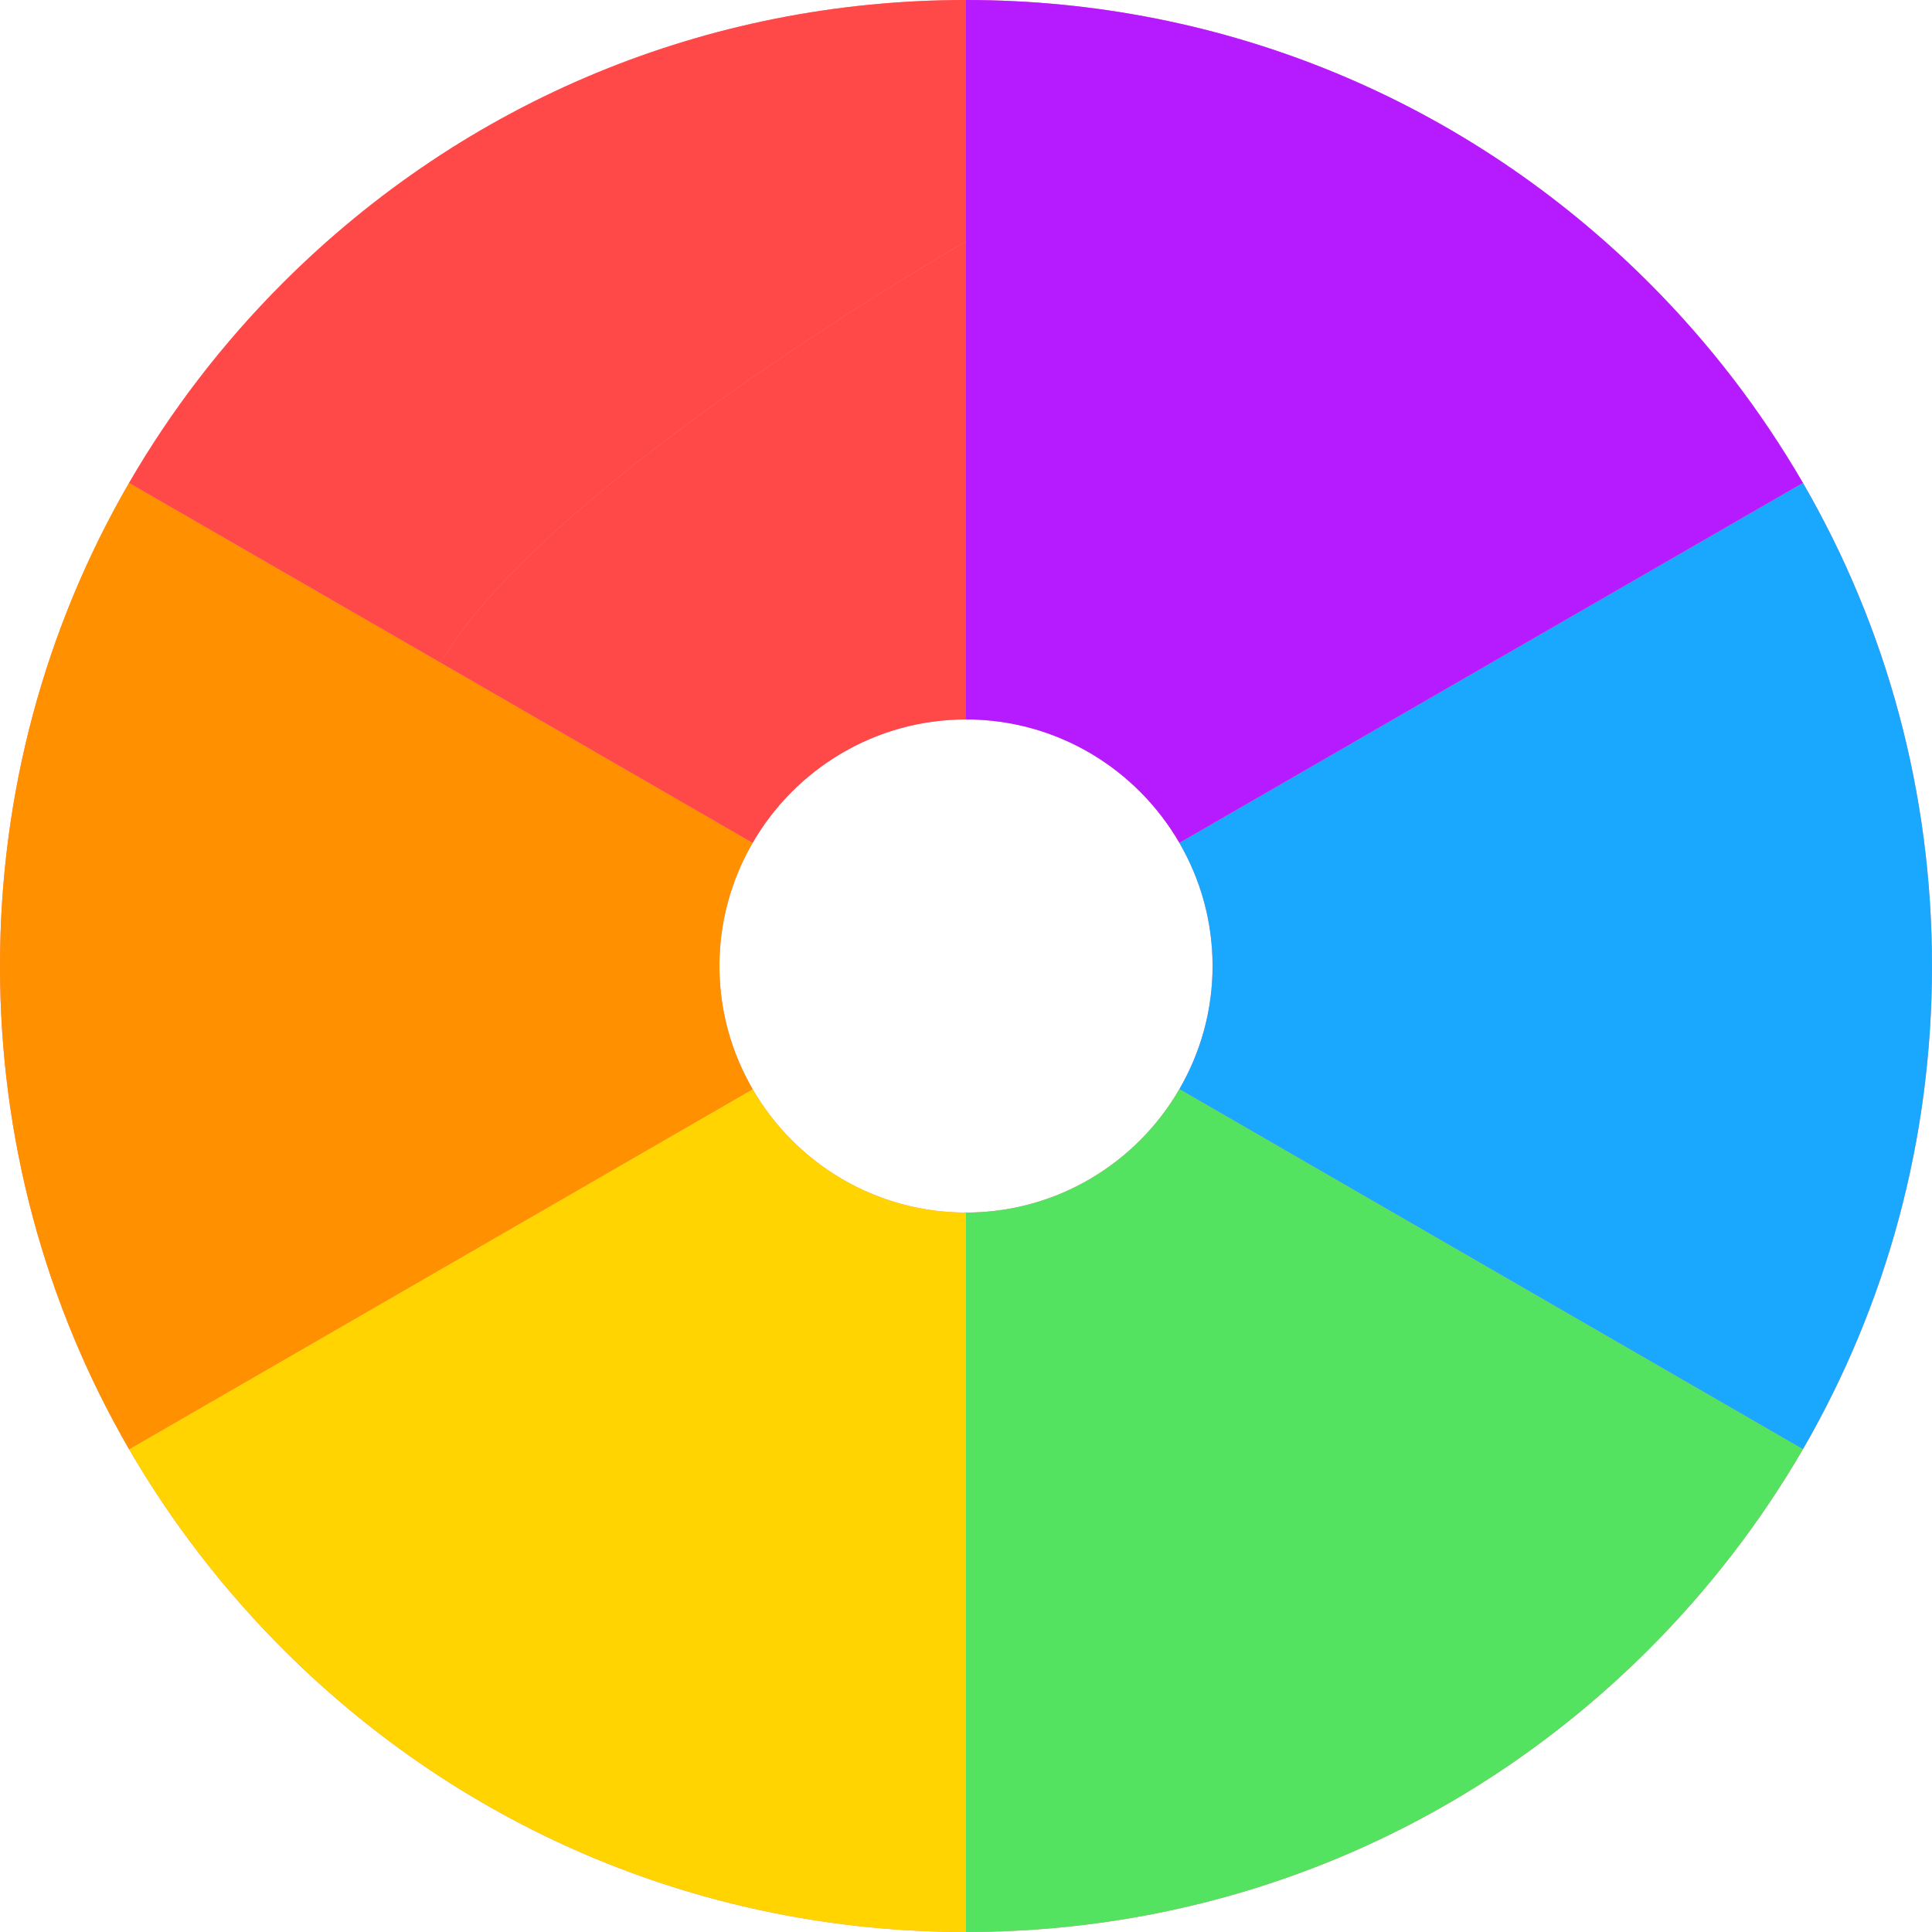 <svg width="16" height="16" viewBox="0 0 16 16" fill="none" xmlns="http://www.w3.org/2000/svg">
<path d="M1.069 12.002C1.416 12.599 1.842 13.155 2.343 13.657C3.854 15.168 5.863 16 8 16C10.137 16 12.146 15.168 13.657 13.657C14.158 13.155 14.584 12.599 14.931 12.002C15.628 10.798 16 9.428 16 8C16 6.572 15.628 5.202 14.931 3.999C14.584 3.401 14.158 2.844 13.657 2.343C12.146 0.832 10.137 0 8 0C5.863 0 3.854 0.832 2.343 2.343C1.842 2.844 1.416 3.401 1.069 3.999C0.372 5.202 0 6.572 0 8C0 9.428 0.372 10.798 1.069 12.002ZM5.958 8C5.958 7.628 6.059 7.28 6.233 6.98C6.586 6.37 7.246 5.958 8 5.958C8.754 5.958 9.414 6.37 9.767 6.98C9.941 7.28 10.042 7.628 10.042 8C10.042 8.372 9.941 8.72 9.767 9.02C9.414 9.63 8.754 10.042 8 10.042C7.246 10.042 6.586 9.63 6.233 9.02C6.059 8.72 5.958 8.372 5.958 8Z" fill="#FF8398"/>
<path d="M12.349 5.489L9.767 6.98C9.941 7.28 10.042 7.628 10.042 8C10.042 8.372 9.941 8.72 9.767 9.02L12.349 10.511L14.931 12.002C15.628 10.798 16 9.428 16 8C16 6.572 15.628 5.202 14.931 3.999L12.349 5.489Z" fill="#1AA8FF"/>
<path d="M14.931 3.999L12.349 5.489L9.767 6.98C9.414 6.37 8.754 5.958 8 5.958V0C10.137 0 12.146 0.832 13.657 2.343C14.158 2.844 14.584 3.401 14.931 3.999Z" fill="#B61AFF"/>
<path d="M8 10.042C8.754 10.042 9.414 9.63 9.767 9.02L14.931 12.002C14.584 12.599 14.158 13.155 13.657 13.657C12.146 15.168 10.137 16 8 16V10.042Z" fill="#54E360"/>
<path d="M8 10.042V13.021C8 13.021 8 13.021 8 13.021L8 16C5.863 16 3.854 15.168 2.343 13.657C1.842 13.155 1.416 12.599 1.069 12.002L3.651 10.511L6.233 9.02C6.586 9.63 7.246 10.042 8 10.042Z" fill="#FFD400"/>
<path d="M1.069 12.002C0.372 10.798 0 9.428 0 8C0 6.572 0.372 5.202 1.069 3.999L6.233 6.98C6.059 7.28 5.958 7.628 5.958 8C5.958 8.372 6.059 8.72 6.233 9.02L1.069 12.002Z" fill="#FF9100"/>
<path d="M8 0V2C8 2 4.519 3.989 3.651 5.489L1.069 3.999C1.416 3.401 1.842 2.844 2.343 2.343C3.854 0.832 5.863 0 8 0Z" fill="#FF4949"/>
<path d="M8 2C8 2 4.519 3.989 3.651 5.489L6.233 6.98C6.586 6.37 7.246 5.958 8 5.958L8 2Z" fill="#FF4949"/>
</svg>
